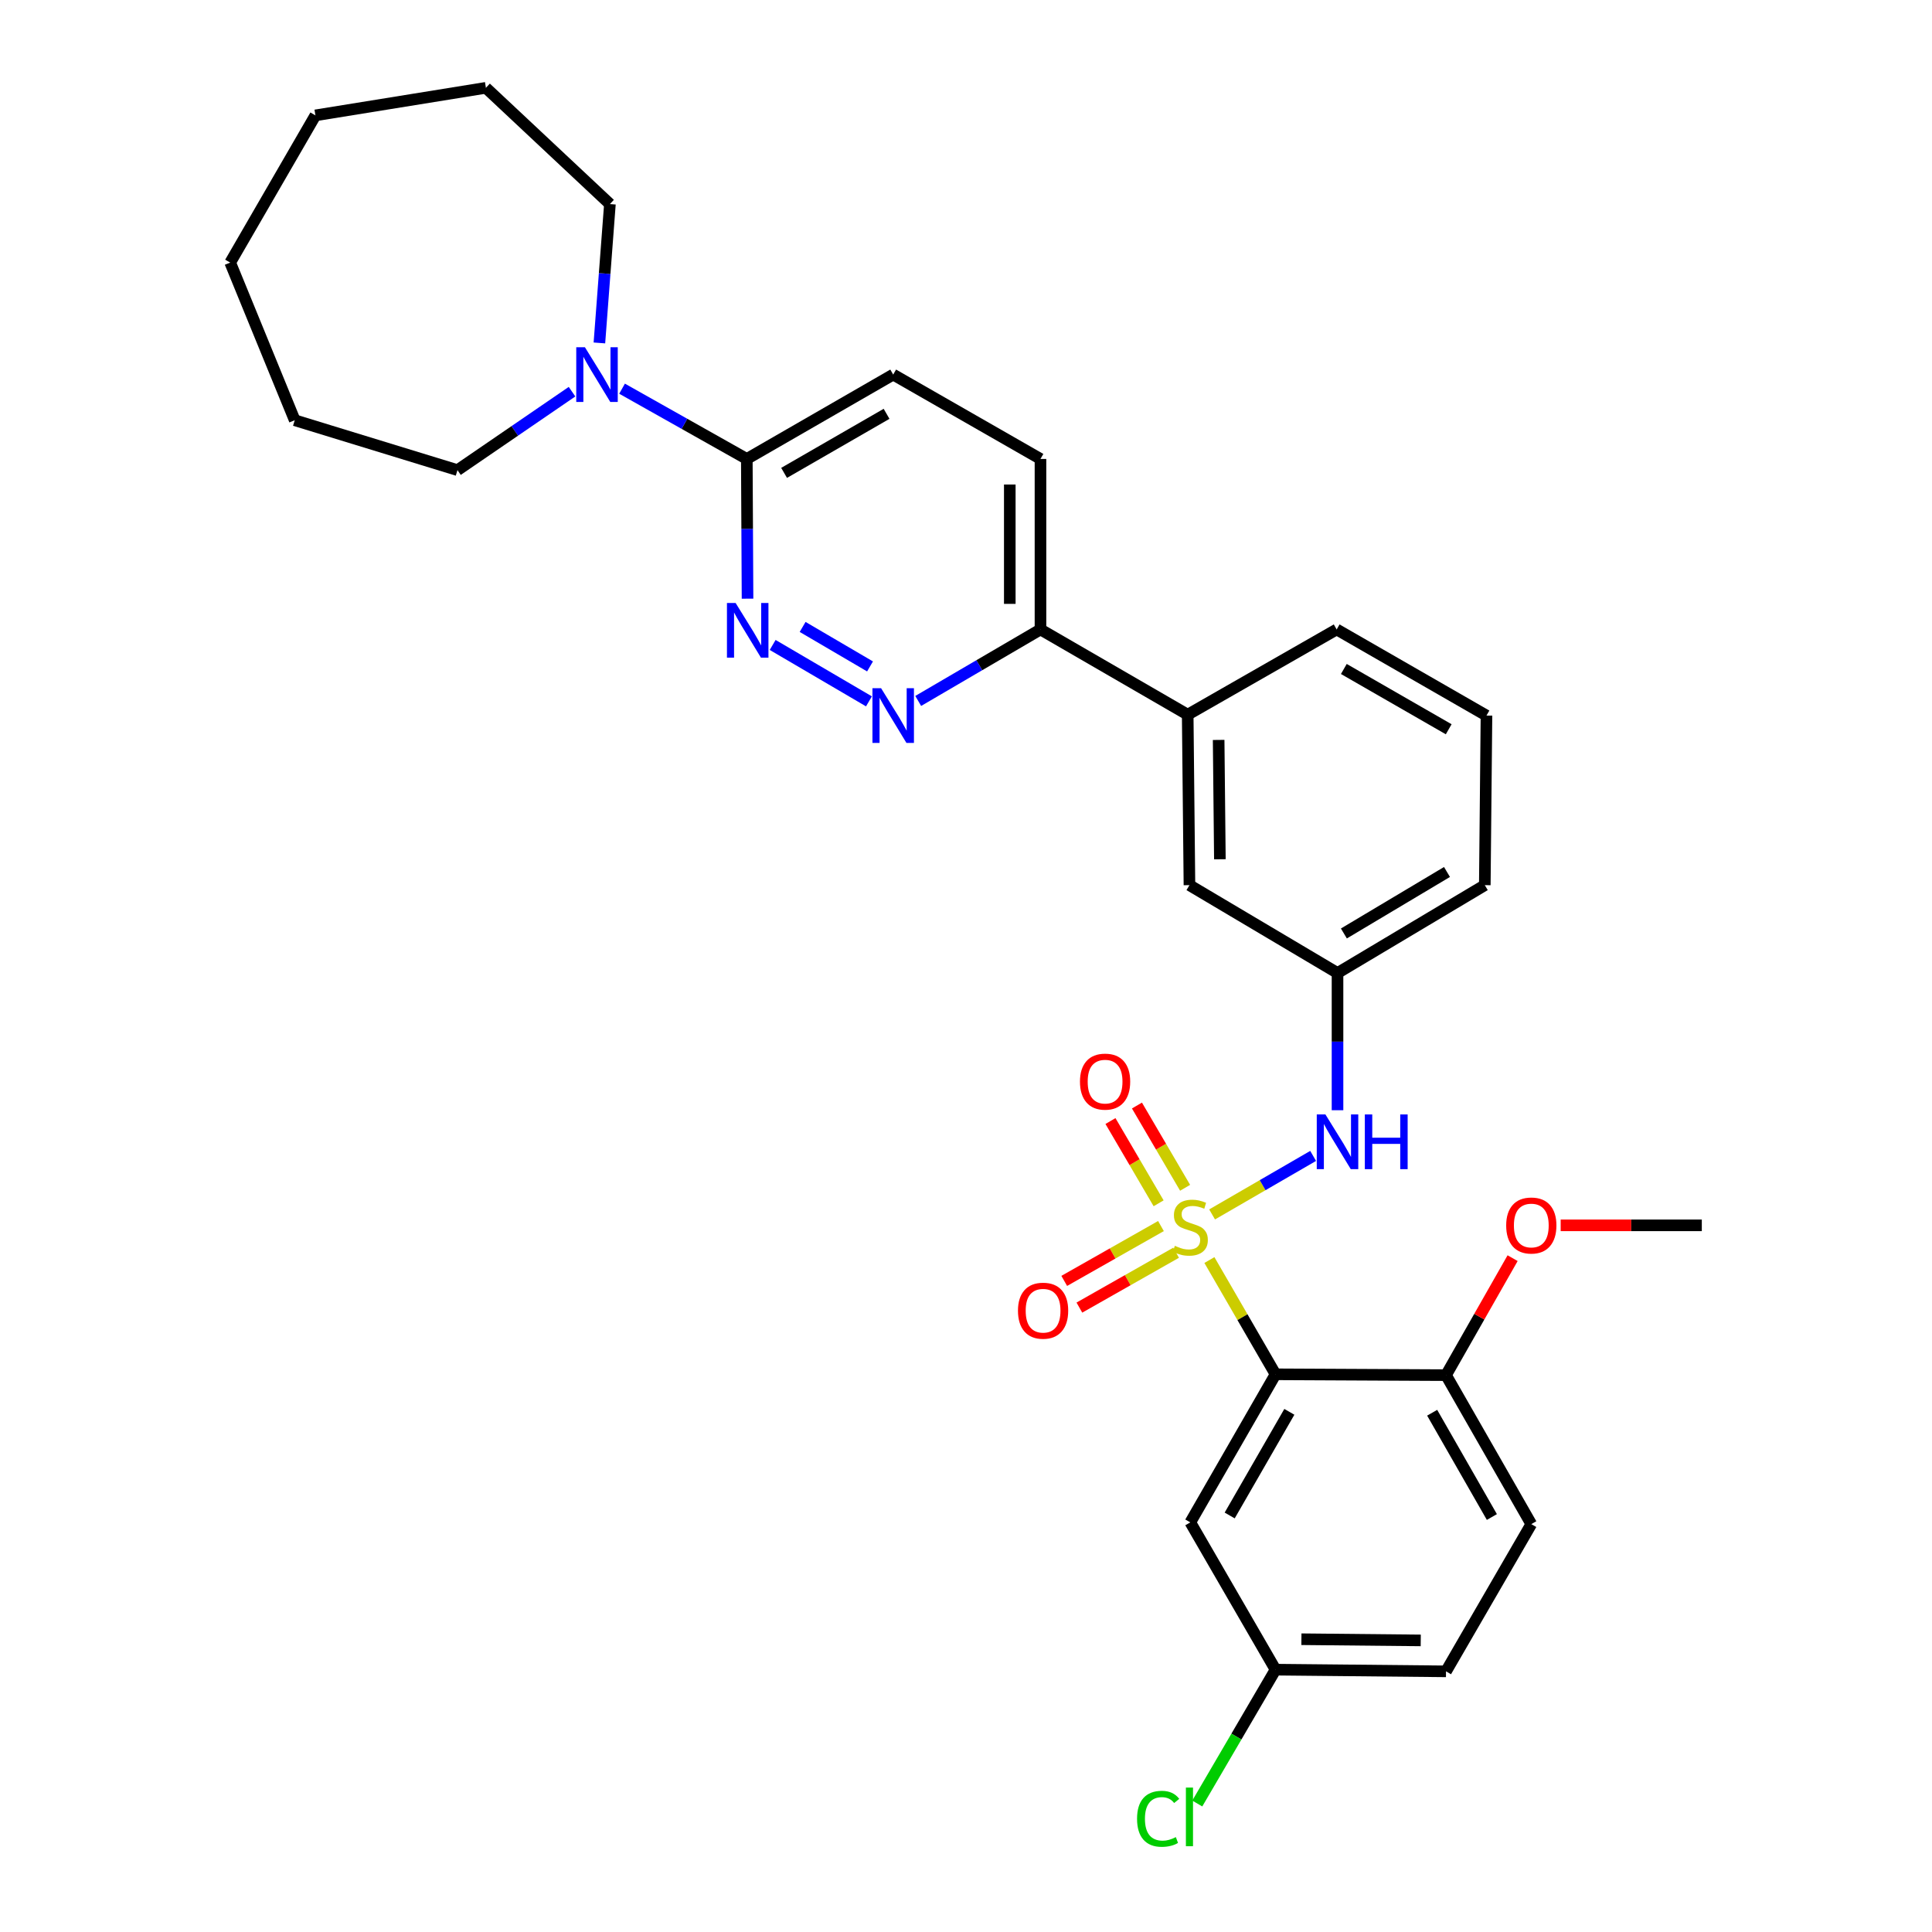 <?xml version='1.0' encoding='iso-8859-1'?>
<svg version='1.1' baseProfile='full'
              xmlns='http://www.w3.org/2000/svg'
                      xmlns:rdkit='http://www.rdkit.org/xml'
                      xmlns:xlink='http://www.w3.org/1999/xlink'
                  xml:space='preserve'
width='1000px' height='1000px' viewBox='0 0 1000 1000'>
<!-- END OF HEADER -->
<rect style='opacity:1.0;fill:#FFFFFF;stroke:none' width='1000' height='1000' x='0' y='0'> </rect>
<path class='bond-0' d='M 625.985,652.197 L 643.101,681.769' style='fill:none;fill-rule:evenodd;stroke:#CCCC00;stroke-width:6px;stroke-linecap:butt;stroke-linejoin:miter;stroke-opacity:1' />
<path class='bond-0' d='M 643.101,681.769 L 660.216,711.34' style='fill:none;fill-rule:evenodd;stroke:#000000;stroke-width:6px;stroke-linecap:butt;stroke-linejoin:miter;stroke-opacity:1' />
<path class='bond-1' d='M 627.379,628.584 L 653.53,613.442' style='fill:none;fill-rule:evenodd;stroke:#CCCC00;stroke-width:6px;stroke-linecap:butt;stroke-linejoin:miter;stroke-opacity:1' />
<path class='bond-1' d='M 653.53,613.442 L 679.681,598.301' style='fill:none;fill-rule:evenodd;stroke:#0000FF;stroke-width:6px;stroke-linecap:butt;stroke-linejoin:miter;stroke-opacity:1' />
<path class='bond-7' d='M 613.41,614.8 L 600.947,593.511' style='fill:none;fill-rule:evenodd;stroke:#CCCC00;stroke-width:6px;stroke-linecap:butt;stroke-linejoin:miter;stroke-opacity:1' />
<path class='bond-7' d='M 600.947,593.511 L 588.485,572.222' style='fill:none;fill-rule:evenodd;stroke:#FF0000;stroke-width:6px;stroke-linecap:butt;stroke-linejoin:miter;stroke-opacity:1' />
<path class='bond-7' d='M 599.7,622.825 L 587.238,601.536' style='fill:none;fill-rule:evenodd;stroke:#CCCC00;stroke-width:6px;stroke-linecap:butt;stroke-linejoin:miter;stroke-opacity:1' />
<path class='bond-7' d='M 587.238,601.536 L 574.776,580.247' style='fill:none;fill-rule:evenodd;stroke:#FF0000;stroke-width:6px;stroke-linecap:butt;stroke-linejoin:miter;stroke-opacity:1' />
<path class='bond-8' d='M 600.91,634.599 L 575.878,648.796' style='fill:none;fill-rule:evenodd;stroke:#CCCC00;stroke-width:6px;stroke-linecap:butt;stroke-linejoin:miter;stroke-opacity:1' />
<path class='bond-8' d='M 575.878,648.796 L 550.847,662.993' style='fill:none;fill-rule:evenodd;stroke:#FF0000;stroke-width:6px;stroke-linecap:butt;stroke-linejoin:miter;stroke-opacity:1' />
<path class='bond-8' d='M 608.747,648.416 L 583.716,662.614' style='fill:none;fill-rule:evenodd;stroke:#CCCC00;stroke-width:6px;stroke-linecap:butt;stroke-linejoin:miter;stroke-opacity:1' />
<path class='bond-8' d='M 583.716,662.614 L 558.684,676.811' style='fill:none;fill-rule:evenodd;stroke:#FF0000;stroke-width:6px;stroke-linecap:butt;stroke-linejoin:miter;stroke-opacity:1' />
<path class='bond-6' d='M 660.216,711.34 L 616.098,787.98' style='fill:none;fill-rule:evenodd;stroke:#000000;stroke-width:6px;stroke-linecap:butt;stroke-linejoin:miter;stroke-opacity:1' />
<path class='bond-6' d='M 667.366,730.762 L 636.484,784.41' style='fill:none;fill-rule:evenodd;stroke:#000000;stroke-width:6px;stroke-linecap:butt;stroke-linejoin:miter;stroke-opacity:1' />
<path class='bond-10' d='M 660.216,711.34 L 748.453,711.773' style='fill:none;fill-rule:evenodd;stroke:#000000;stroke-width:6px;stroke-linecap:butt;stroke-linejoin:miter;stroke-opacity:1' />
<path class='bond-12' d='M 692.297,574.653 L 692.297,539.139' style='fill:none;fill-rule:evenodd;stroke:#0000FF;stroke-width:6px;stroke-linecap:butt;stroke-linejoin:miter;stroke-opacity:1' />
<path class='bond-12' d='M 692.297,539.139 L 692.297,503.626' style='fill:none;fill-rule:evenodd;stroke:#000000;stroke-width:6px;stroke-linecap:butt;stroke-linejoin:miter;stroke-opacity:1' />
<path class='bond-2' d='M 399.93,333.824 L 449.768,363.027' style='fill:none;fill-rule:evenodd;stroke:#0000FF;stroke-width:6px;stroke-linecap:butt;stroke-linejoin:miter;stroke-opacity:1' />
<path class='bond-2' d='M 415.437,324.499 L 450.323,344.941' style='fill:none;fill-rule:evenodd;stroke:#0000FF;stroke-width:6px;stroke-linecap:butt;stroke-linejoin:miter;stroke-opacity:1' />
<path class='bond-33' d='M 386.924,309.875 L 386.736,273.712' style='fill:none;fill-rule:evenodd;stroke:#0000FF;stroke-width:6px;stroke-linecap:butt;stroke-linejoin:miter;stroke-opacity:1' />
<path class='bond-33' d='M 386.736,273.712 L 386.549,237.548' style='fill:none;fill-rule:evenodd;stroke:#000000;stroke-width:6px;stroke-linecap:butt;stroke-linejoin:miter;stroke-opacity:1' />
<path class='bond-3' d='M 475.263,362.809 L 506.906,344.305' style='fill:none;fill-rule:evenodd;stroke:#0000FF;stroke-width:6px;stroke-linecap:butt;stroke-linejoin:miter;stroke-opacity:1' />
<path class='bond-3' d='M 506.906,344.305 L 538.549,325.802' style='fill:none;fill-rule:evenodd;stroke:#000000;stroke-width:6px;stroke-linecap:butt;stroke-linejoin:miter;stroke-opacity:1' />
<path class='bond-4' d='M 386.549,237.548 L 462.316,193.88' style='fill:none;fill-rule:evenodd;stroke:#000000;stroke-width:6px;stroke-linecap:butt;stroke-linejoin:miter;stroke-opacity:1' />
<path class='bond-4' d='M 405.847,244.762 L 458.883,214.194' style='fill:none;fill-rule:evenodd;stroke:#000000;stroke-width:6px;stroke-linecap:butt;stroke-linejoin:miter;stroke-opacity:1' />
<path class='bond-5' d='M 386.549,237.548 L 354.262,219.365' style='fill:none;fill-rule:evenodd;stroke:#000000;stroke-width:6px;stroke-linecap:butt;stroke-linejoin:miter;stroke-opacity:1' />
<path class='bond-5' d='M 354.262,219.365 L 321.974,201.182' style='fill:none;fill-rule:evenodd;stroke:#0000FF;stroke-width:6px;stroke-linecap:butt;stroke-linejoin:miter;stroke-opacity:1' />
<path class='bond-21' d='M 310.249,177.508 L 312.969,141.567' style='fill:none;fill-rule:evenodd;stroke:#0000FF;stroke-width:6px;stroke-linecap:butt;stroke-linejoin:miter;stroke-opacity:1' />
<path class='bond-21' d='M 312.969,141.567 L 315.69,105.626' style='fill:none;fill-rule:evenodd;stroke:#000000;stroke-width:6px;stroke-linecap:butt;stroke-linejoin:miter;stroke-opacity:1' />
<path class='bond-22' d='M 296.081,202.734 L 266.436,223.036' style='fill:none;fill-rule:evenodd;stroke:#0000FF;stroke-width:6px;stroke-linecap:butt;stroke-linejoin:miter;stroke-opacity:1' />
<path class='bond-22' d='M 266.436,223.036 L 236.791,243.338' style='fill:none;fill-rule:evenodd;stroke:#000000;stroke-width:6px;stroke-linecap:butt;stroke-linejoin:miter;stroke-opacity:1' />
<path class='bond-17' d='M 616.098,787.98 L 660.216,864.214' style='fill:none;fill-rule:evenodd;stroke:#000000;stroke-width:6px;stroke-linecap:butt;stroke-linejoin:miter;stroke-opacity:1' />
<path class='bond-9' d='M 538.549,325.802 L 614.748,369.912' style='fill:none;fill-rule:evenodd;stroke:#000000;stroke-width:6px;stroke-linecap:butt;stroke-linejoin:miter;stroke-opacity:1' />
<path class='bond-15' d='M 538.549,325.802 L 538.549,237.548' style='fill:none;fill-rule:evenodd;stroke:#000000;stroke-width:6px;stroke-linecap:butt;stroke-linejoin:miter;stroke-opacity:1' />
<path class='bond-15' d='M 522.664,312.564 L 522.664,250.786' style='fill:none;fill-rule:evenodd;stroke:#000000;stroke-width:6px;stroke-linecap:butt;stroke-linejoin:miter;stroke-opacity:1' />
<path class='bond-16' d='M 748.453,711.773 L 792.598,788.88' style='fill:none;fill-rule:evenodd;stroke:#000000;stroke-width:6px;stroke-linecap:butt;stroke-linejoin:miter;stroke-opacity:1' />
<path class='bond-16' d='M 741.288,731.232 L 772.19,785.207' style='fill:none;fill-rule:evenodd;stroke:#000000;stroke-width:6px;stroke-linecap:butt;stroke-linejoin:miter;stroke-opacity:1' />
<path class='bond-20' d='M 748.453,711.773 L 765.689,681.498' style='fill:none;fill-rule:evenodd;stroke:#000000;stroke-width:6px;stroke-linecap:butt;stroke-linejoin:miter;stroke-opacity:1' />
<path class='bond-20' d='M 765.689,681.498 L 782.925,651.223' style='fill:none;fill-rule:evenodd;stroke:#FF0000;stroke-width:6px;stroke-linecap:butt;stroke-linejoin:miter;stroke-opacity:1' />
<path class='bond-11' d='M 614.748,369.912 L 615.657,458.157' style='fill:none;fill-rule:evenodd;stroke:#000000;stroke-width:6px;stroke-linecap:butt;stroke-linejoin:miter;stroke-opacity:1' />
<path class='bond-11' d='M 630.769,382.985 L 631.406,444.757' style='fill:none;fill-rule:evenodd;stroke:#000000;stroke-width:6px;stroke-linecap:butt;stroke-linejoin:miter;stroke-opacity:1' />
<path class='bond-32' d='M 614.748,369.912 L 691.856,325.802' style='fill:none;fill-rule:evenodd;stroke:#000000;stroke-width:6px;stroke-linecap:butt;stroke-linejoin:miter;stroke-opacity:1' />
<path class='bond-13' d='M 692.297,503.626 L 615.657,458.157' style='fill:none;fill-rule:evenodd;stroke:#000000;stroke-width:6px;stroke-linecap:butt;stroke-linejoin:miter;stroke-opacity:1' />
<path class='bond-25' d='M 692.297,503.626 L 768.531,458.157' style='fill:none;fill-rule:evenodd;stroke:#000000;stroke-width:6px;stroke-linecap:butt;stroke-linejoin:miter;stroke-opacity:1' />
<path class='bond-25' d='M 695.595,483.162 L 748.958,451.334' style='fill:none;fill-rule:evenodd;stroke:#000000;stroke-width:6px;stroke-linecap:butt;stroke-linejoin:miter;stroke-opacity:1' />
<path class='bond-14' d='M 462.316,193.88 L 538.549,237.548' style='fill:none;fill-rule:evenodd;stroke:#000000;stroke-width:6px;stroke-linecap:butt;stroke-linejoin:miter;stroke-opacity:1' />
<path class='bond-18' d='M 792.598,788.88 L 748.453,865.088' style='fill:none;fill-rule:evenodd;stroke:#000000;stroke-width:6px;stroke-linecap:butt;stroke-linejoin:miter;stroke-opacity:1' />
<path class='bond-19' d='M 660.216,864.214 L 639.96,898.857' style='fill:none;fill-rule:evenodd;stroke:#000000;stroke-width:6px;stroke-linecap:butt;stroke-linejoin:miter;stroke-opacity:1' />
<path class='bond-19' d='M 639.96,898.857 L 619.704,933.5' style='fill:none;fill-rule:evenodd;stroke:#00CC00;stroke-width:6px;stroke-linecap:butt;stroke-linejoin:miter;stroke-opacity:1' />
<path class='bond-31' d='M 660.216,864.214 L 748.453,865.088' style='fill:none;fill-rule:evenodd;stroke:#000000;stroke-width:6px;stroke-linecap:butt;stroke-linejoin:miter;stroke-opacity:1' />
<path class='bond-31' d='M 673.609,848.46 L 735.375,849.072' style='fill:none;fill-rule:evenodd;stroke:#000000;stroke-width:6px;stroke-linecap:butt;stroke-linejoin:miter;stroke-opacity:1' />
<path class='bond-26' d='M 807.804,634.233 L 844.328,634.233' style='fill:none;fill-rule:evenodd;stroke:#FF0000;stroke-width:6px;stroke-linecap:butt;stroke-linejoin:miter;stroke-opacity:1' />
<path class='bond-26' d='M 844.328,634.233 L 880.852,634.233' style='fill:none;fill-rule:evenodd;stroke:#000000;stroke-width:6px;stroke-linecap:butt;stroke-linejoin:miter;stroke-opacity:1' />
<path class='bond-28' d='M 315.69,105.626 L 251.503,45.455' style='fill:none;fill-rule:evenodd;stroke:#000000;stroke-width:6px;stroke-linecap:butt;stroke-linejoin:miter;stroke-opacity:1' />
<path class='bond-27' d='M 236.791,243.338 L 152.553,217.515' style='fill:none;fill-rule:evenodd;stroke:#000000;stroke-width:6px;stroke-linecap:butt;stroke-linejoin:miter;stroke-opacity:1' />
<path class='bond-23' d='M 691.856,325.802 L 769.396,370.38' style='fill:none;fill-rule:evenodd;stroke:#000000;stroke-width:6px;stroke-linecap:butt;stroke-linejoin:miter;stroke-opacity:1' />
<path class='bond-23' d='M 695.569,346.261 L 749.847,377.465' style='fill:none;fill-rule:evenodd;stroke:#000000;stroke-width:6px;stroke-linecap:butt;stroke-linejoin:miter;stroke-opacity:1' />
<path class='bond-24' d='M 769.396,370.38 L 768.531,458.157' style='fill:none;fill-rule:evenodd;stroke:#000000;stroke-width:6px;stroke-linecap:butt;stroke-linejoin:miter;stroke-opacity:1' />
<path class='bond-29' d='M 152.553,217.515 L 119.148,135.915' style='fill:none;fill-rule:evenodd;stroke:#000000;stroke-width:6px;stroke-linecap:butt;stroke-linejoin:miter;stroke-opacity:1' />
<path class='bond-30' d='M 251.503,45.455 L 163.258,59.716' style='fill:none;fill-rule:evenodd;stroke:#000000;stroke-width:6px;stroke-linecap:butt;stroke-linejoin:miter;stroke-opacity:1' />
<path class='bond-34' d='M 119.148,135.915 L 163.258,59.716' style='fill:none;fill-rule:evenodd;stroke:#000000;stroke-width:6px;stroke-linecap:butt;stroke-linejoin:miter;stroke-opacity:1' />
<path  class='atom-0' d='M 608.098 644.835
Q 608.418 644.955, 609.738 645.515
Q 611.058 646.075, 612.498 646.435
Q 613.978 646.755, 615.418 646.755
Q 618.098 646.755, 619.658 645.475
Q 621.218 644.155, 621.218 641.875
Q 621.218 640.315, 620.418 639.355
Q 619.658 638.395, 618.458 637.875
Q 617.258 637.355, 615.258 636.755
Q 612.738 635.995, 611.218 635.275
Q 609.738 634.555, 608.658 633.035
Q 607.618 631.515, 607.618 628.955
Q 607.618 625.395, 610.018 623.195
Q 612.458 620.995, 617.258 620.995
Q 620.538 620.995, 624.258 622.555
L 623.338 625.635
Q 619.938 624.235, 617.378 624.235
Q 614.618 624.235, 613.098 625.395
Q 611.578 626.515, 611.618 628.475
Q 611.618 629.995, 612.378 630.915
Q 613.178 631.835, 614.298 632.355
Q 615.458 632.875, 617.378 633.475
Q 619.938 634.275, 621.458 635.075
Q 622.978 635.875, 624.058 637.515
Q 625.178 639.115, 625.178 641.875
Q 625.178 645.795, 622.538 647.915
Q 619.938 649.995, 615.578 649.995
Q 613.058 649.995, 611.138 649.435
Q 609.258 648.915, 607.018 647.995
L 608.098 644.835
' fill='#CCCC00'/>
<path  class='atom-2' d='M 686.037 576.837
L 695.317 591.837
Q 696.237 593.317, 697.717 595.997
Q 699.197 598.677, 699.277 598.837
L 699.277 576.837
L 703.037 576.837
L 703.037 605.157
L 699.157 605.157
L 689.197 588.757
Q 688.037 586.837, 686.797 584.637
Q 685.597 582.437, 685.237 581.757
L 685.237 605.157
L 681.557 605.157
L 681.557 576.837
L 686.037 576.837
' fill='#0000FF'/>
<path  class='atom-2' d='M 706.437 576.837
L 710.277 576.837
L 710.277 588.877
L 724.757 588.877
L 724.757 576.837
L 728.597 576.837
L 728.597 605.157
L 724.757 605.157
L 724.757 592.077
L 710.277 592.077
L 710.277 605.157
L 706.437 605.157
L 706.437 576.837
' fill='#0000FF'/>
<path  class='atom-3' d='M 380.748 312.093
L 390.028 327.093
Q 390.948 328.573, 392.428 331.253
Q 393.908 333.933, 393.988 334.093
L 393.988 312.093
L 397.748 312.093
L 397.748 340.413
L 393.868 340.413
L 383.908 324.013
Q 382.748 322.093, 381.508 319.893
Q 380.308 317.693, 379.948 317.013
L 379.948 340.413
L 376.268 340.413
L 376.268 312.093
L 380.748 312.093
' fill='#0000FF'/>
<path  class='atom-4' d='M 456.056 356.22
L 465.336 371.22
Q 466.256 372.7, 467.736 375.38
Q 469.216 378.06, 469.296 378.22
L 469.296 356.22
L 473.056 356.22
L 473.056 384.54
L 469.176 384.54
L 459.216 368.14
Q 458.056 366.22, 456.816 364.02
Q 455.616 361.82, 455.256 361.14
L 455.256 384.54
L 451.576 384.54
L 451.576 356.22
L 456.056 356.22
' fill='#0000FF'/>
<path  class='atom-6' d='M 302.749 179.72
L 312.029 194.72
Q 312.949 196.2, 314.429 198.88
Q 315.909 201.56, 315.989 201.72
L 315.989 179.72
L 319.749 179.72
L 319.749 208.04
L 315.869 208.04
L 305.909 191.64
Q 304.749 189.72, 303.509 187.52
Q 302.309 185.32, 301.949 184.64
L 301.949 208.04
L 298.269 208.04
L 298.269 179.72
L 302.749 179.72
' fill='#0000FF'/>
<path  class='atom-8' d='M 558.989 559.844
Q 558.989 553.044, 562.349 549.244
Q 565.709 545.444, 571.989 545.444
Q 578.269 545.444, 581.629 549.244
Q 584.989 553.044, 584.989 559.844
Q 584.989 566.724, 581.589 570.644
Q 578.189 574.524, 571.989 574.524
Q 565.749 574.524, 562.349 570.644
Q 558.989 566.764, 558.989 559.844
M 571.989 571.324
Q 576.309 571.324, 578.629 568.444
Q 580.989 565.524, 580.989 559.844
Q 580.989 554.284, 578.629 551.484
Q 576.309 548.644, 571.989 548.644
Q 567.669 548.644, 565.309 551.444
Q 562.989 554.244, 562.989 559.844
Q 562.989 565.564, 565.309 568.444
Q 567.669 571.324, 571.989 571.324
' fill='#FF0000'/>
<path  class='atom-9' d='M 526.9 678.413
Q 526.9 671.613, 530.26 667.813
Q 533.62 664.013, 539.9 664.013
Q 546.18 664.013, 549.54 667.813
Q 552.9 671.613, 552.9 678.413
Q 552.9 685.293, 549.5 689.213
Q 546.1 693.093, 539.9 693.093
Q 533.66 693.093, 530.26 689.213
Q 526.9 685.333, 526.9 678.413
M 539.9 689.893
Q 544.22 689.893, 546.54 687.013
Q 548.9 684.093, 548.9 678.413
Q 548.9 672.853, 546.54 670.053
Q 544.22 667.213, 539.9 667.213
Q 535.58 667.213, 533.22 670.013
Q 530.9 672.813, 530.9 678.413
Q 530.9 684.133, 533.22 687.013
Q 535.58 689.893, 539.9 689.893
' fill='#FF0000'/>
<path  class='atom-20' d='M 588.537 941.402
Q 588.537 934.362, 591.817 930.682
Q 595.137 926.962, 601.417 926.962
Q 607.257 926.962, 610.377 931.082
L 607.737 933.242
Q 605.457 930.242, 601.417 930.242
Q 597.137 930.242, 594.857 933.122
Q 592.617 935.962, 592.617 941.402
Q 592.617 947.002, 594.937 949.882
Q 597.297 952.762, 601.857 952.762
Q 604.977 952.762, 608.617 950.882
L 609.737 953.882
Q 608.257 954.842, 606.017 955.402
Q 603.777 955.962, 601.297 955.962
Q 595.137 955.962, 591.817 952.202
Q 588.537 948.442, 588.537 941.402
' fill='#00CC00'/>
<path  class='atom-20' d='M 613.817 925.242
L 617.497 925.242
L 617.497 955.602
L 613.817 955.602
L 613.817 925.242
' fill='#00CC00'/>
<path  class='atom-21' d='M 779.598 634.313
Q 779.598 627.513, 782.958 623.713
Q 786.318 619.913, 792.598 619.913
Q 798.878 619.913, 802.238 623.713
Q 805.598 627.513, 805.598 634.313
Q 805.598 641.193, 802.198 645.113
Q 798.798 648.993, 792.598 648.993
Q 786.358 648.993, 782.958 645.113
Q 779.598 641.233, 779.598 634.313
M 792.598 645.793
Q 796.918 645.793, 799.238 642.913
Q 801.598 639.993, 801.598 634.313
Q 801.598 628.753, 799.238 625.953
Q 796.918 623.113, 792.598 623.113
Q 788.278 623.113, 785.918 625.913
Q 783.598 628.713, 783.598 634.313
Q 783.598 640.033, 785.918 642.913
Q 788.278 645.793, 792.598 645.793
' fill='#FF0000'/>
</svg>
